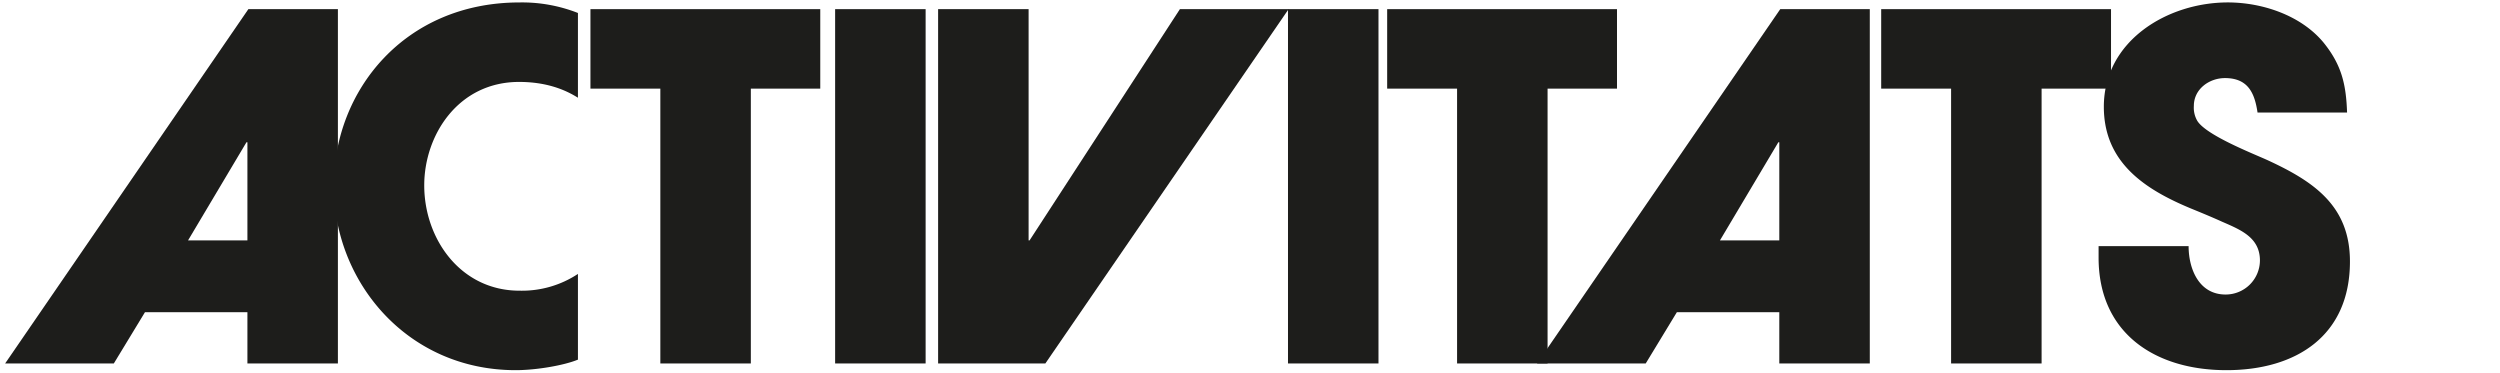 <svg id="Capa_1" data-name="Capa 1" xmlns="http://www.w3.org/2000/svg" viewBox="0 0 785 117"><defs><style>.cls-1{fill:#1d1d1b;}</style></defs><title>menu-1-activitats-785x117</title><path class="cls-1" d="M77.688,114.128V98.04H45.514l-9.773,16.088H1.612L77.988,2.872H106.1V114.128Zm0-69.46h-.3L59.044,75.489H77.688Z"/><path class="cls-1" d="M161.926,116.232c-34.128,0-57.131-27.813-57.131-57.882C104.8,28.431,127.046.768,163.129.768a47.988,47.988,0,0,1,18.342,3.307V30.687c-4.059-2.557-9.923-4.962-18.492-4.962-19.094,0-29.769,16.688-29.769,32.474,0,16.839,11.426,33.075,29.919,33.075a31.873,31.873,0,0,0,18.342-5.261v26.912C177.111,114.73,168.391,116.232,161.926,116.232Z"/><path class="cls-1" d="M235.763,27.829v86.3H207.348v-86.3H185.4V2.872h72.164V27.829Z"/><path class="cls-1" d="M262.23,114.128V2.872h28.415V114.128Z"/><path class="cls-1" d="M328.243,114.128H294.566V2.872h28.415V75.489h.3L370.49,2.872h34.128Z"/><path class="cls-1" d="M404.43,114.128V2.872h28.415V114.128Z"/><path class="cls-1" d="M485.937,27.829v86.3H457.522v-86.3h-21.95V2.872h72.165V27.829Z"/><path class="cls-1" d="M558.7,114.128V98.04H526.528l-9.772,16.088H482.628L559,2.872h28.115V114.128Zm0-69.46h-.3L540.06,75.489H558.7Z"/><path class="cls-1" d="M641.06,27.829v86.3H612.645v-86.3H590.694V2.872H662.86V27.829Z"/><path class="cls-1" d="M699.1,116.232c-22.4,0-40.143-11.577-40.143-35.331V77.293h28.265c0,7.216,3.307,15.185,11.577,15.185A10.747,10.747,0,0,0,709.618,81.8c0-7.217-6.013-9.623-11.877-12.178-3.307-1.5-6.615-2.857-9.923-4.211-14.432-6.014-27.212-14.433-27.212-31.873,0-20.747,20-32.774,38.939-32.774,10.825,0,23,4.059,30.069,12.629,5.713,7.065,7.067,13.23,7.367,21.95H708.867c-.9-6.164-3.008-10.824-10.223-10.824-4.962,0-9.773,3.457-9.773,8.718a8.221,8.221,0,0,0,1.052,4.662c2.707,4.51,17.29,10.223,21.951,12.329C726.607,57,737.883,64.664,737.883,82.105,737.883,105.407,721.045,116.232,699.1,116.232Z"/></svg>